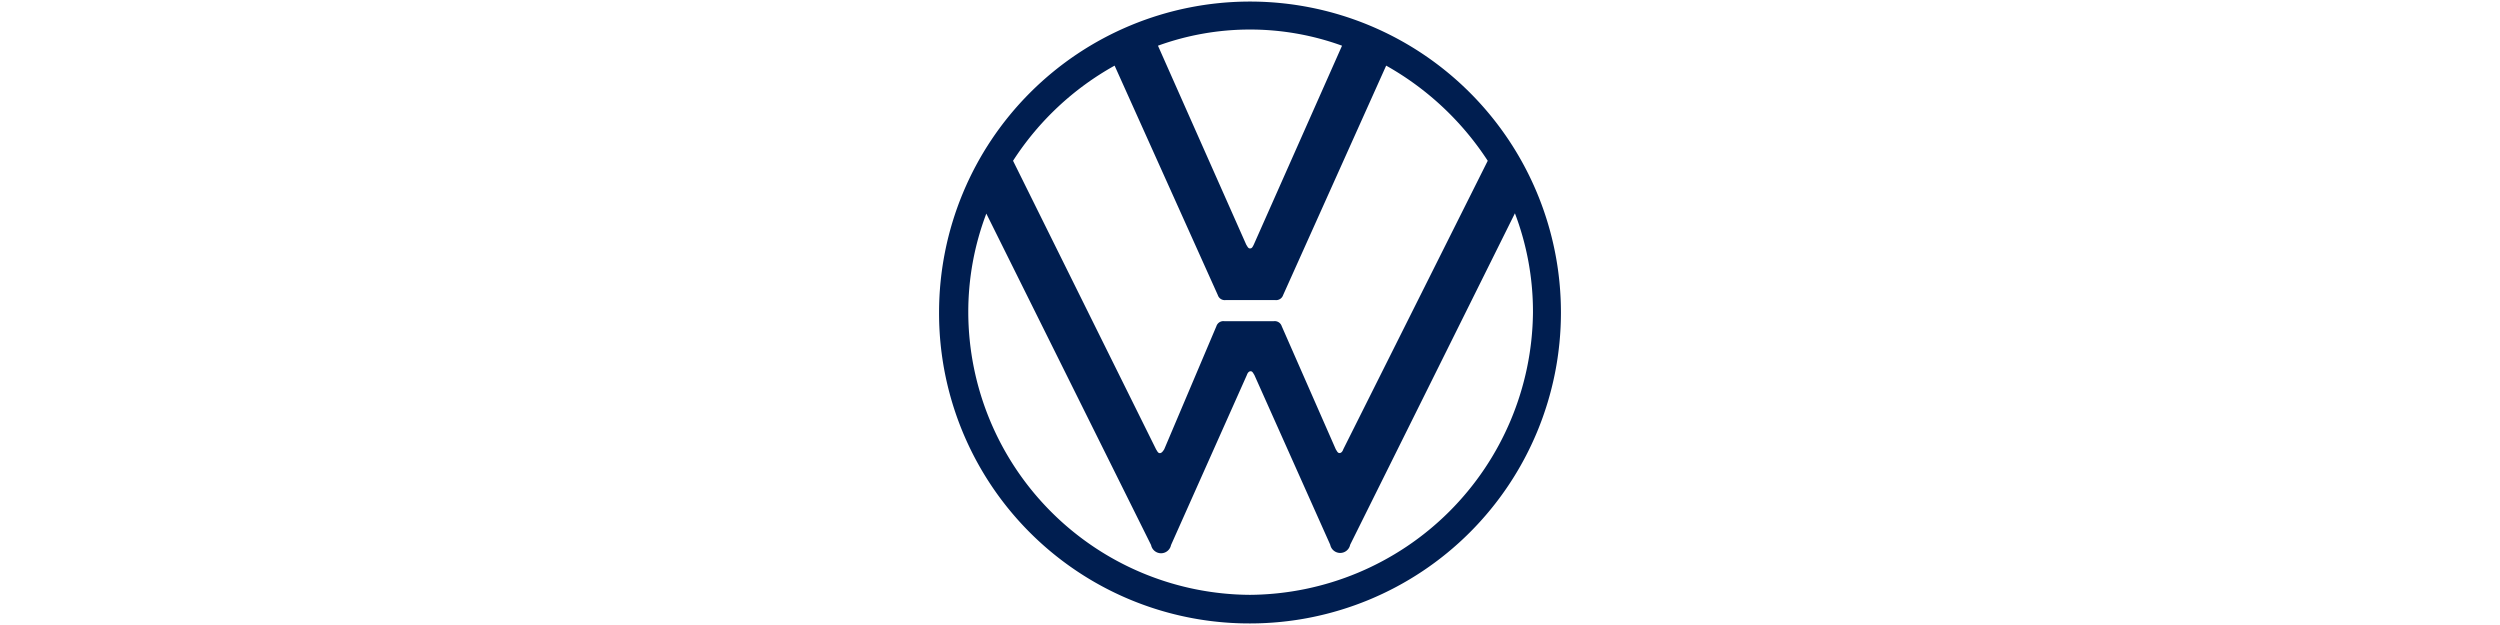 <svg id="volkswagen" xmlns="http://www.w3.org/2000/svg" viewBox="0 0 320 80"><defs><style>.cls-1{fill:#001e50;}</style></defs><path class="cls-1" d="M160,76.14A36.25,36.25,0,0,1,123.94,40a35.42,35.42,0,0,1,2.31-12.66l21.09,42.43a1.3,1.3,0,0,0,2.55,0L159.6,48c.08-.24.24-.48.48-.48s.32.24.48.48l9.71,21.73a1.3,1.3,0,0,0,2.55,0l21.09-42.43A35.42,35.42,0,0,1,196.22,40,36.49,36.49,0,0,1,160,76.14Zm0-44.34c-.24,0-.32-.24-.48-.48L148.22,5.85a34.55,34.55,0,0,1,23.56,0l-11.3,25.47C160.32,31.64,160.24,31.8,160,31.8ZM148.46,58c-.24,0-.32-.24-.48-.48L129.67,20.58a36.64,36.64,0,0,1,13-12.18l13.21,29.37a.93.93,0,0,0,1,.64h6.36a.94.94,0,0,0,1-.64L177.43,8.4a37.32,37.32,0,0,1,13,12.18L171.94,57.51c-.08.24-.24.48-.48.48s-.32-.24-.48-.48l-6.92-15.76a.94.94,0,0,0-1-.64h-6.36a.94.94,0,0,0-1,.64l-6.68,15.76C148.86,57.75,148.7,58,148.46,58ZM160,79.8A39.8,39.8,0,1,0,120.2,40,39.71,39.71,0,0,0,160,79.8Z"/></svg>